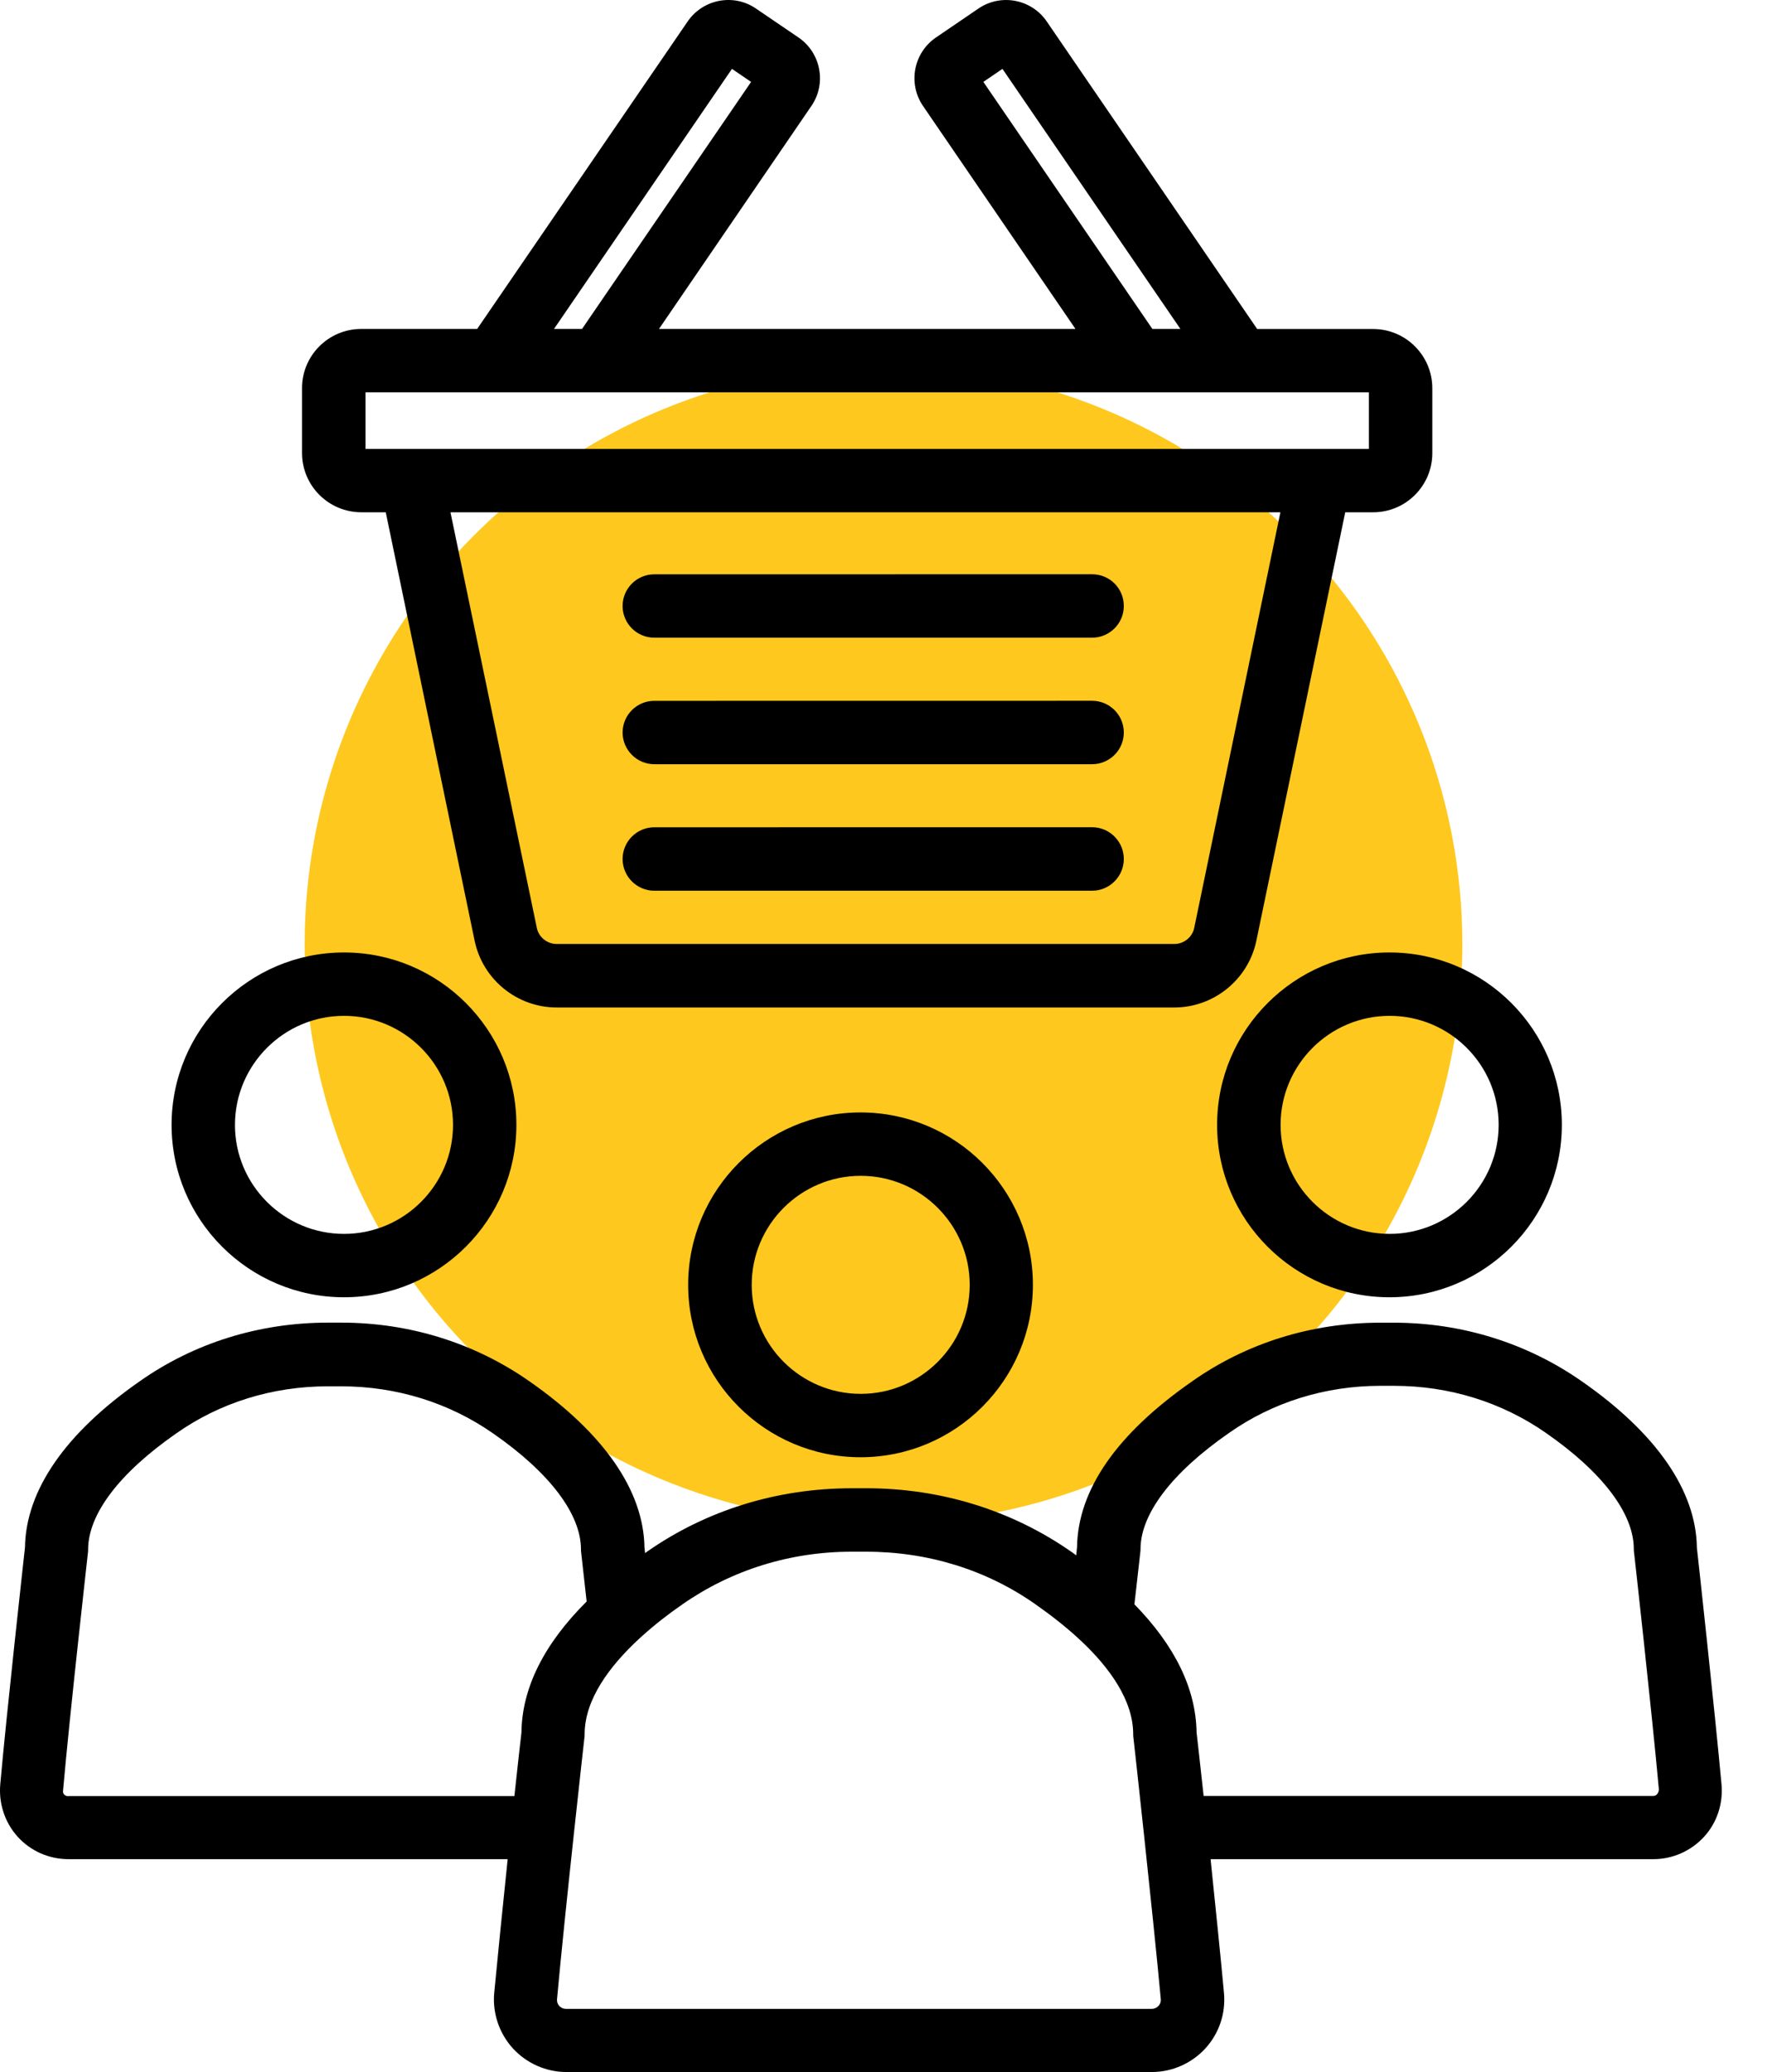 <svg width="29" height="34" viewBox="0 0 29 34" fill="none" xmlns="http://www.w3.org/2000/svg">
<circle cx="14.5" cy="15.5" r="9.5" fill="#FEC81E"/>
<path d="M10.738 12.54H17.923C18.208 12.54 18.444 12.309 18.444 12.02C18.444 11.734 18.212 11.499 17.923 11.499L10.738 11.5C10.453 11.5 10.218 11.732 10.218 12.021C10.219 12.307 10.453 12.54 10.738 12.54Z" fill="black"/>
<path d="M10.738 14.616H17.923C18.208 14.616 18.444 14.384 18.444 14.095C18.444 13.809 18.212 13.574 17.923 13.574L10.738 13.575C10.453 13.575 10.218 13.807 10.218 14.096C10.219 14.384 10.453 14.616 10.738 14.616Z" fill="black"/>
<path d="M10.738 10.464H17.923C18.208 10.464 18.444 10.233 18.444 9.944C18.444 9.654 18.212 9.423 17.923 9.423L10.738 9.424C10.453 9.424 10.218 9.655 10.218 9.945C10.219 10.233 10.453 10.464 10.738 10.464Z" fill="black"/>
<path d="M5.93 8.406H6.331L7.79 15.438C7.923 16.074 8.487 16.532 9.137 16.532H19.272C19.922 16.532 20.486 16.073 20.619 15.438L22.078 8.406H22.537C23.071 8.406 23.507 7.971 23.507 7.437V6.369C23.507 5.835 23.071 5.399 22.537 5.399H20.633L17.179 0.352C16.928 -0.015 16.425 -0.111 16.057 0.141L15.36 0.616C14.993 0.867 14.897 1.37 15.148 1.738L17.651 5.398H10.815L13.317 1.738C13.568 1.372 13.474 0.868 13.106 0.616L12.408 0.141C12.042 -0.111 11.538 -0.016 11.286 0.352L7.831 5.398H5.927C5.393 5.398 4.957 5.833 4.957 6.367V7.435C4.958 7.972 5.394 8.406 5.931 8.406L5.93 8.406ZM19.6 15.224C19.57 15.377 19.43 15.49 19.274 15.49H9.137C8.98 15.49 8.84 15.378 8.81 15.224L7.393 8.406H21.014L19.6 15.224ZM16.139 1.344L16.452 1.13L19.373 5.398H18.913L16.139 1.344ZM12.013 1.13L12.327 1.344L9.552 5.398H9.092L12.013 1.13ZM5.999 6.438H22.466V7.366H5.999V6.438Z" fill="black"/>
<path d="M11.294 21.083C11.294 22.644 12.562 23.912 14.123 23.912C15.684 23.912 16.952 22.644 16.952 21.083C16.952 19.522 15.684 18.254 14.123 18.254C12.565 18.254 11.294 19.522 11.294 21.083ZM15.915 21.083C15.915 22.069 15.113 22.872 14.126 22.872C13.14 22.872 12.337 22.07 12.337 21.083C12.337 20.098 13.139 19.294 14.126 19.294C15.111 19.294 15.915 20.098 15.915 21.083Z" fill="black"/>
<path d="M5.646 21.287C7.206 21.287 8.475 20.019 8.475 18.458C8.475 16.897 7.206 15.629 5.646 15.629C4.085 15.629 2.816 16.897 2.816 18.458C2.816 20.019 4.085 21.287 5.646 21.287ZM5.646 16.669C6.631 16.669 7.435 17.471 7.435 18.458C7.435 19.444 6.632 20.247 5.646 20.247C4.66 20.247 3.856 19.445 3.856 18.458C3.858 17.471 4.66 16.669 5.646 16.669Z" fill="black"/>
<path d="M19.975 18.458C19.975 20.019 21.243 21.287 22.804 21.287C24.364 21.287 25.633 20.019 25.633 18.458C25.633 16.897 24.364 15.629 22.804 15.629C21.247 15.629 19.975 16.897 19.975 18.458ZM24.596 18.458C24.596 19.444 23.793 20.247 22.806 20.247C21.821 20.247 21.017 19.445 21.017 18.458C21.017 17.473 21.82 16.669 22.806 16.669C23.793 16.669 24.596 17.471 24.596 18.458Z" fill="black"/>
<path d="M28.254 29.285C28.143 28.075 27.88 25.673 27.849 25.394C27.836 24.459 27.182 23.517 25.966 22.67C25.068 22.041 23.997 21.704 22.871 21.704H22.653C21.528 21.704 20.456 22.038 19.566 22.666C18.326 23.529 17.689 24.447 17.676 25.393C17.672 25.417 17.669 25.461 17.663 25.522C17.639 25.505 17.615 25.485 17.588 25.467C16.61 24.783 15.443 24.421 14.219 24.421H13.981C12.756 24.421 11.59 24.781 10.611 25.467C10.605 25.474 10.594 25.478 10.587 25.485L10.577 25.393C10.563 24.458 9.91 23.519 8.693 22.669C7.795 22.039 6.725 21.703 5.598 21.703H5.385C4.256 21.703 3.185 22.037 2.294 22.665C1.073 23.515 0.424 24.456 0.41 25.389C0.38 25.671 0.112 28.068 0.005 29.273C-0.025 29.586 0.077 29.902 0.287 30.136C0.501 30.374 0.804 30.507 1.124 30.507H8.332C8.251 31.285 8.166 32.122 8.111 32.703C8.081 33.033 8.192 33.364 8.417 33.612C8.641 33.856 8.961 34 9.294 34H18.906C19.239 34 19.56 33.856 19.783 33.612C20.007 33.368 20.119 33.037 20.088 32.703C20.034 32.122 19.949 31.285 19.868 30.507H27.137C27.451 30.507 27.752 30.374 27.967 30.14C28.176 29.913 28.281 29.601 28.254 29.285ZM1.12 29.474C1.085 29.474 1.065 29.457 1.055 29.448C1.037 29.431 1.031 29.411 1.035 29.38C1.146 28.112 1.44 25.514 1.442 25.487C1.446 25.467 1.446 25.45 1.446 25.429C1.446 24.847 1.956 24.174 2.888 23.524C3.605 23.018 4.468 22.748 5.383 22.748H5.597C6.508 22.748 7.372 23.017 8.097 23.524C9.025 24.169 9.535 24.847 9.535 25.425C9.535 25.445 9.535 25.462 9.539 25.483L9.628 26.279C8.928 26.976 8.567 27.697 8.558 28.428C8.547 28.533 8.499 28.934 8.442 29.472H1.12L1.12 29.474ZM19.012 32.916C18.995 32.933 18.958 32.964 18.901 32.964H9.291C9.232 32.964 9.195 32.933 9.179 32.916C9.159 32.896 9.138 32.857 9.142 32.804C9.268 31.407 9.587 28.547 9.591 28.517C9.595 28.497 9.595 28.48 9.595 28.458C9.595 27.887 10.003 27.34 10.493 26.887C10.506 26.877 10.519 26.863 10.534 26.85C10.752 26.653 10.983 26.475 11.204 26.323C12.01 25.762 12.969 25.462 13.978 25.462H14.216C15.225 25.462 16.188 25.758 16.991 26.323C17.228 26.489 17.481 26.683 17.715 26.9C17.725 26.911 17.732 26.918 17.741 26.924C18.214 27.369 18.598 27.903 18.598 28.458C18.598 28.478 18.598 28.496 18.602 28.517C18.606 28.543 18.922 31.407 19.051 32.804C19.056 32.857 19.032 32.895 19.012 32.916ZM27.193 29.444C27.182 29.457 27.162 29.47 27.132 29.47H19.754C19.695 28.936 19.651 28.531 19.638 28.426C19.627 27.712 19.285 27.008 18.618 26.325C18.676 25.822 18.714 25.475 18.714 25.475C18.718 25.458 18.718 25.438 18.718 25.421C18.718 24.843 19.232 24.165 20.167 23.516C20.884 23.01 21.747 22.74 22.658 22.74H22.876C23.787 22.74 24.651 23.009 25.376 23.516C26.304 24.161 26.814 24.839 26.814 25.417C26.814 25.436 26.814 25.454 26.818 25.475C26.822 25.502 27.111 28.1 27.226 29.368C27.221 29.409 27.206 29.43 27.193 29.444Z" fill="black"/>
</svg>

